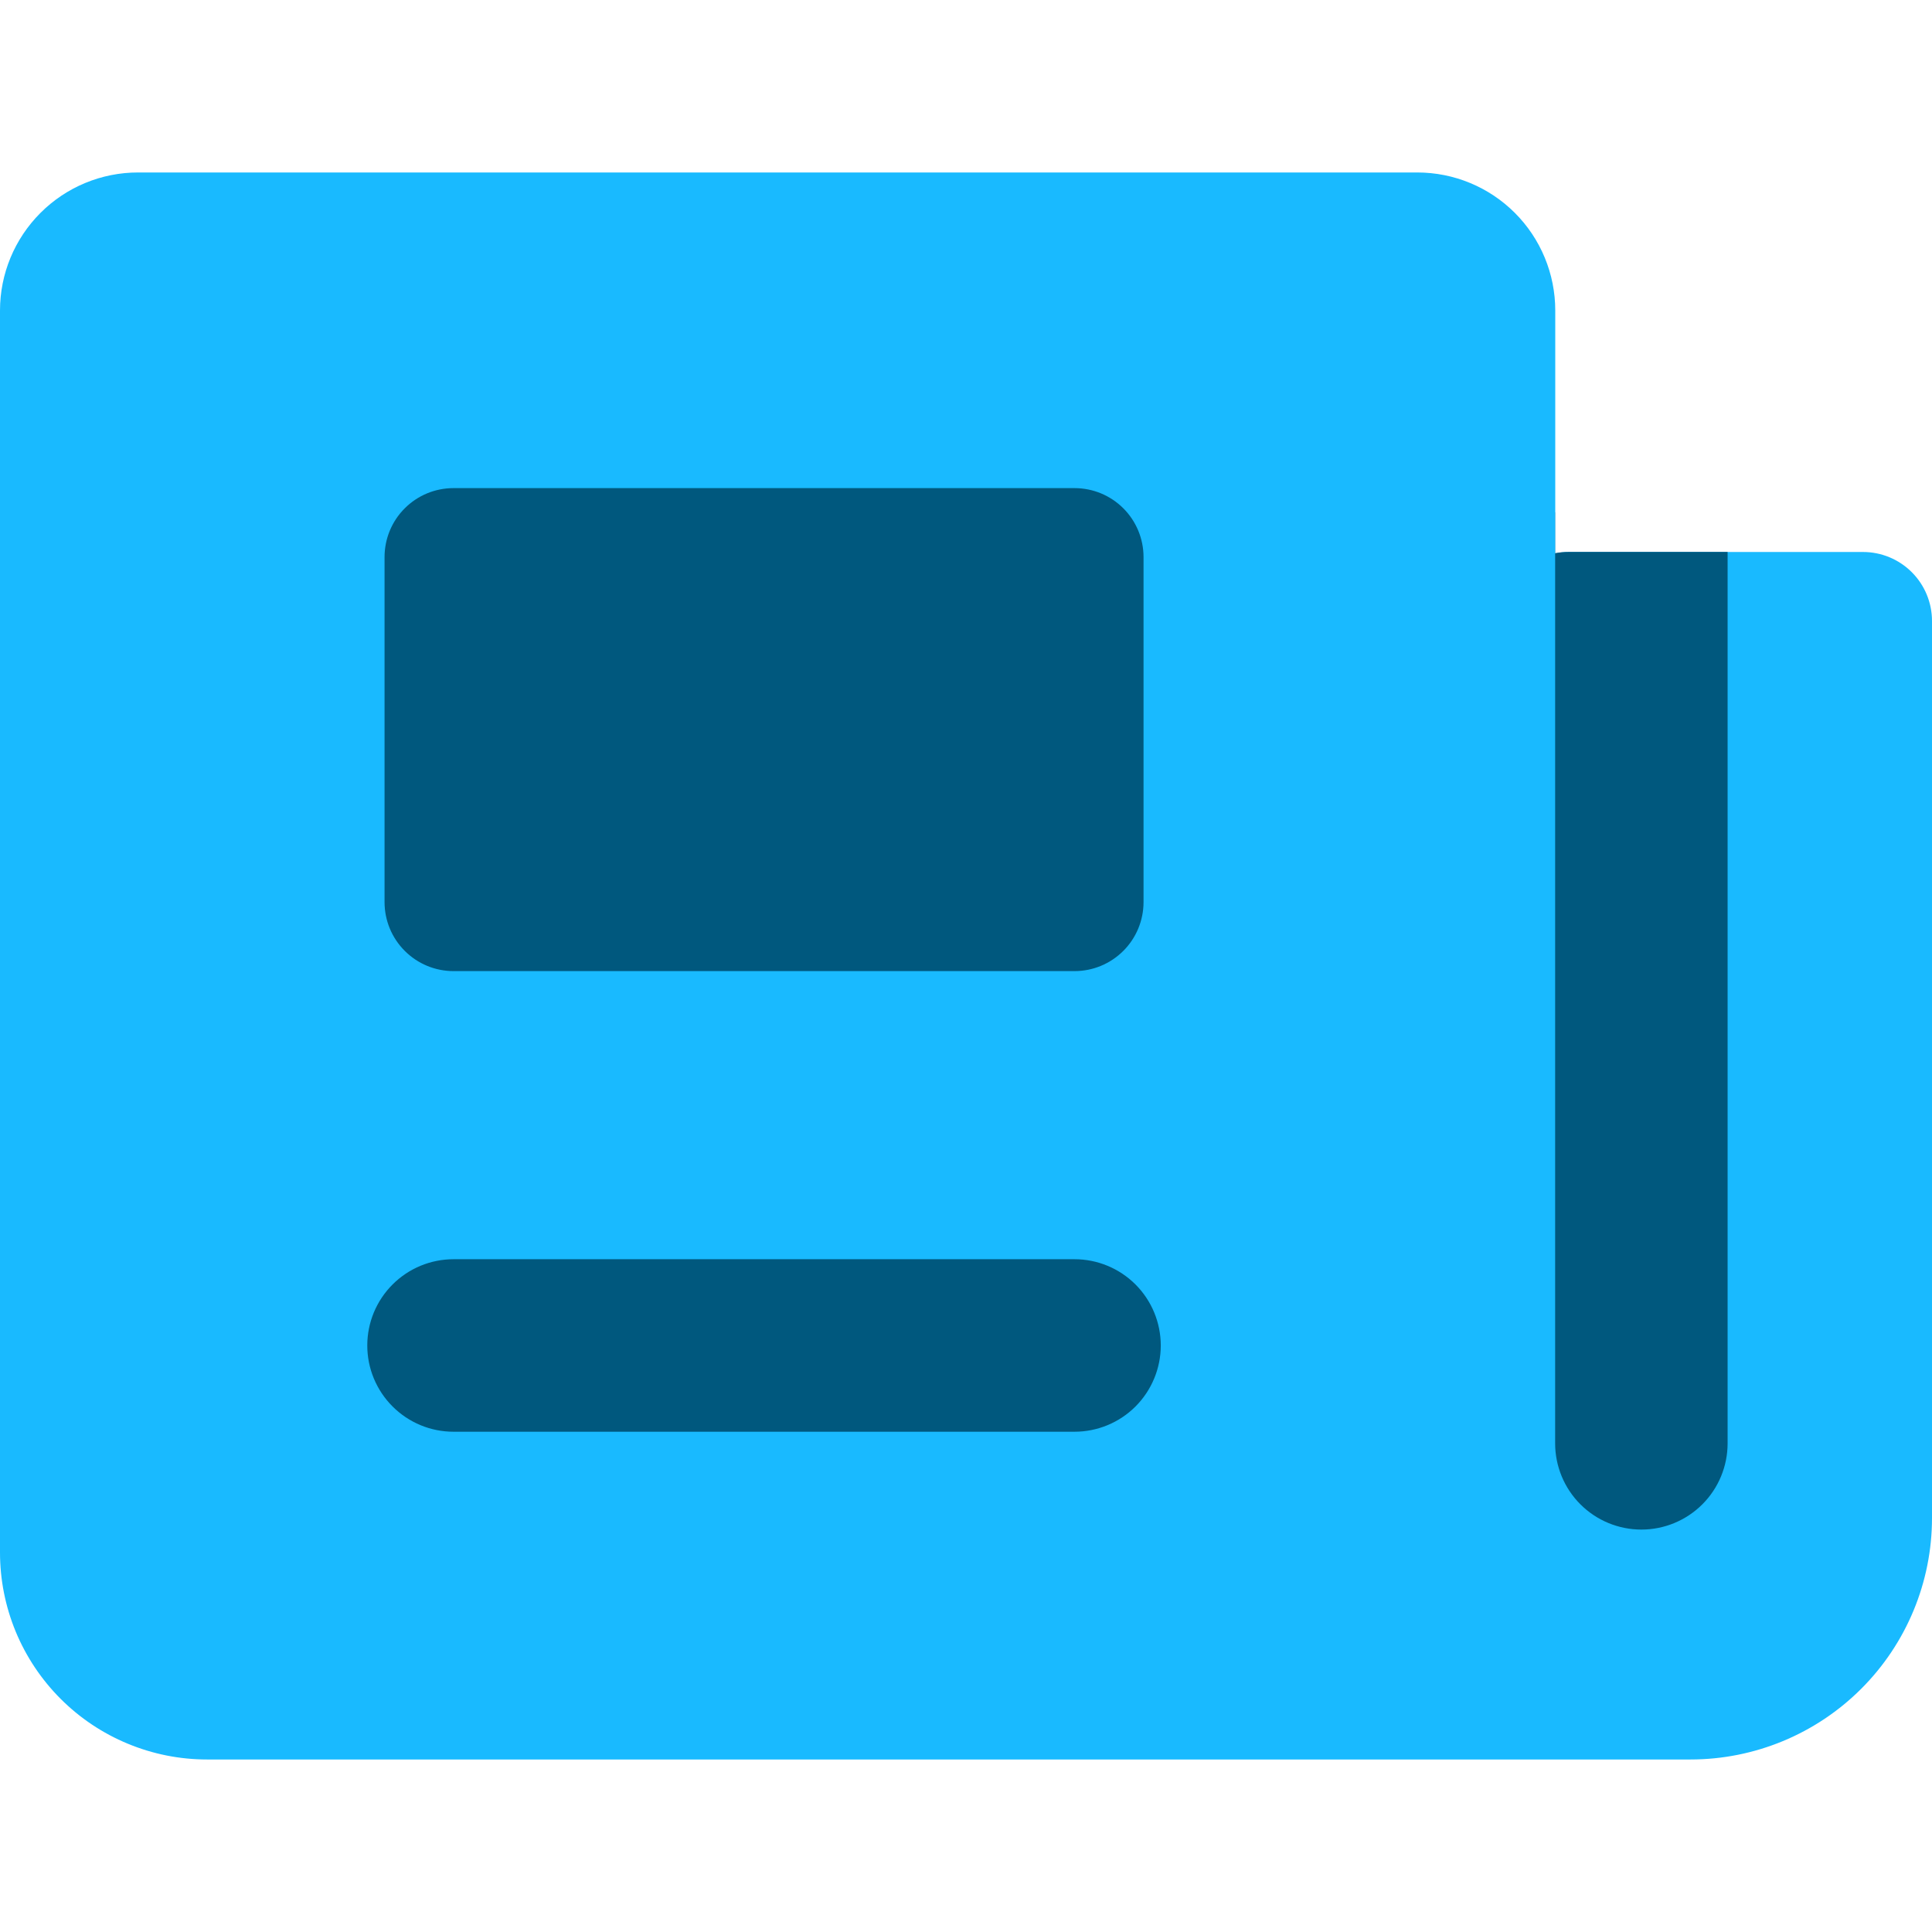 <svg xmlns="http://www.w3.org/2000/svg" width="48" height="48" viewBox="0 0 48 48" fill="none"><path fill-rule="evenodd" clip-rule="evenodd" d="M1.005 5.29C1.647 4.647 2.519 4.285 3.429 4.285H35.211C36.121 4.285 36.993 4.646 37.636 5.289C38.279 5.932 38.64 6.804 38.64 7.714V13.748C38.748 13.726 38.859 13.715 38.969 13.714H46.286C46.74 13.714 47.176 13.894 47.498 14.216C47.819 14.537 48 14.973 48 15.428V37.714C48 39.305 47.368 40.831 46.243 41.956C45.117 43.082 43.591 43.714 42 43.714H5.143C4.467 43.714 3.799 43.581 3.175 43.322C2.551 43.064 1.984 42.685 1.506 42.207C1.029 41.73 0.65 41.163 0.391 40.539C0.133 39.915 0 39.246 0 38.571L0 7.714C0 6.804 0.362 5.933 1.005 5.29Z" fill="#19BAFF"></path><path fill-rule="evenodd" clip-rule="evenodd" d="M9.554 13.841C9.554 13.386 9.734 12.95 10.056 12.629C10.377 12.307 10.813 12.127 11.268 12.127H26.696C27.151 12.127 27.587 12.307 27.909 12.629C28.23 12.95 28.411 13.386 28.411 13.841V22.412C28.411 22.867 28.23 23.303 27.909 23.624C27.587 23.946 27.151 24.127 26.696 24.127H11.268C10.813 24.127 10.377 23.946 10.056 23.624C9.734 23.303 9.554 22.867 9.554 22.412V13.841ZM11.268 31.285C10.986 31.285 10.708 31.341 10.448 31.448C10.188 31.556 9.952 31.714 9.753 31.913C9.554 32.112 9.396 32.348 9.288 32.608C9.18 32.868 9.125 33.147 9.125 33.428C9.125 33.71 9.18 33.988 9.288 34.248C9.396 34.508 9.554 34.744 9.753 34.943C9.952 35.142 10.188 35.3 10.448 35.408C10.708 35.516 10.986 35.571 11.268 35.571H26.696C27.265 35.571 27.81 35.345 28.212 34.943C28.613 34.541 28.839 33.996 28.839 33.428C28.839 32.86 28.613 32.315 28.212 31.913C27.81 31.511 27.265 31.285 26.696 31.285H11.268Z" fill="#00587E"></path><path fill-rule="evenodd" clip-rule="evenodd" d="M38.64 12.729V13.744C38.749 13.723 38.859 13.713 38.969 13.713H42.922V35.859C42.922 36.427 42.697 36.972 42.295 37.374C41.893 37.776 41.348 38.002 40.78 38.002C40.211 38.002 39.666 37.776 39.264 37.374C38.862 36.972 38.637 36.427 38.637 35.859V12.832V12.729H38.64Z" fill="#00587E"></path></svg>